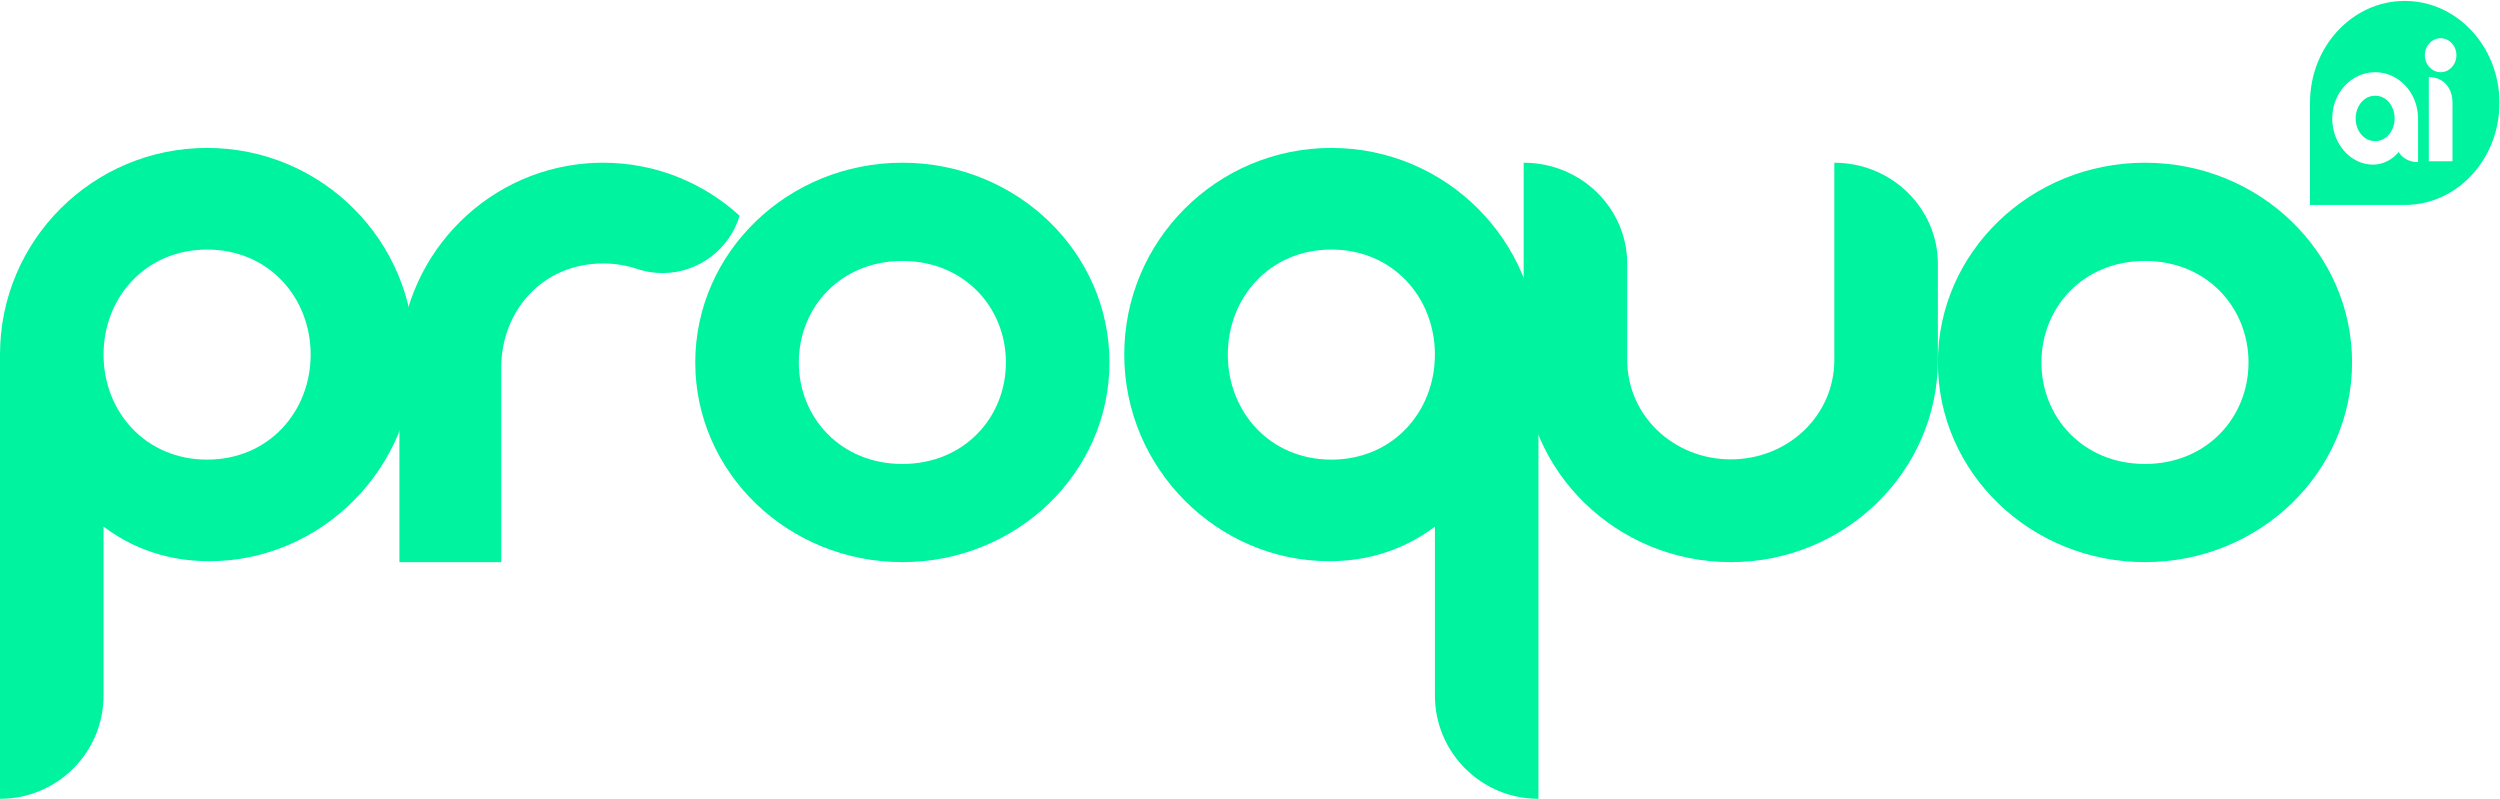 <?xml version="1.0" encoding="UTF-8"?>
<svg width="169px" height="54px" viewBox="0 0 169 54" version="1.1" xmlns="http://www.w3.org/2000/svg" xmlns:xlink="http://www.w3.org/1999/xlink">
    <!-- Generator: sketchtool 63.1 (101010) - https://sketch.com -->
    <title>F5653D62-F073-4DD9-BE38-5C1F5F3FF013@3x</title>
    <desc>Created with sketchtool.</desc>
    <g id="primary" stroke="none" stroke-width="1" fill="none" fill-rule="evenodd">
        <g id="homepage" transform="translate(-55, -24)" fill="#00F39E" fill-rule="nonzero">
            <g id="nav" transform="translate(55, 24)">
                <g id="main-logo">
                    <path d="M14,10 C6.269,10 0,16.254 0,23.968 L0,47.016 L0,54 C3.867,54 7,50.874 7,47.016 L7,35.602 C9.589,37.537 12.215,37.936 14.161,37.936 C21.695,37.936 28,31.682 28,23.968 C28,16.254 21.733,10 14,10 Z M14,31.07 C9.828,31.07 7,27.821 7,23.97 C7,20.119 9.828,16.87 14,16.87 C18.172,16.87 21,20.119 21,23.97 C21,27.819 18.172,31.07 14,31.07 Z" id="Shape"></path>
                    <path d="M50,14.584 C48.775,13.466 47.346,12.568 45.78,11.951 L45.782,11.948 C44.227,11.336 42.537,11 40.769,11 C40.768,11 40.766,11 40.764,11 C40.763,11 40.761,11 40.759,11 C40.754,11 40.747,11 40.742,11 C40.594,11 40.445,11.003 40.297,11.009 C40.248,11.01 40.2,11.012 40.151,11.014 C40.016,11.021 39.881,11.027 39.747,11.038 C39.728,11.039 39.709,11.039 39.689,11.041 C39.689,11.041 39.689,11.041 39.689,11.043 C32.592,11.596 27,17.564 27,24.847 L27,38 L33.884,38 L33.884,24.847 C33.884,21.03 36.66,17.81 40.768,17.81 C41.587,17.81 42.353,17.94 43.055,18.175 L43.055,18.175 C43.6,18.358 44.181,18.459 44.788,18.459 C47.242,18.457 49.318,16.826 50,14.584 Z" id="Path"></path>
                    <path d="M61,11 C53.27,11 47,17.045 47,24.5 C47,31.955 53.269,38 61,38 C68.731,38 75,31.955 75,24.5 C75,17.045 68.73,11 61,11 Z M61,31.364 C56.828,31.364 54,28.223 54,24.502 C54,20.78 56.823,17.64 61,17.64 C65.177,17.64 68,20.78 68,24.502 C68,28.222 65.172,31.364 61,31.364 Z" id="Shape"></path>
                    <path d="M90,10 C82.269,10 76,16.254 76,23.968 C76,31.682 82.305,37.936 89.839,37.936 C91.785,37.936 94.411,37.537 97,35.602 L97,47.016 C97,50.874 100.133,54 104,54 L104,47.016 L104,23.968 C104,16.254 97.731,10 90,10 Z M90,31.07 C85.828,31.07 83,27.821 83,23.97 C83,20.119 85.828,16.87 90,16.87 C94.172,16.87 97,20.119 97,23.97 C97,27.819 94.17,31.07 90,31.07 Z" id="Shape"></path>
                    <path d="M131,17.835 C130.998,14.061 127.865,11.002 124,11.002 L124,17.835 L124,17.837 L124,24.331 C124,28.1 120.86,31.053 117,31.053 C113.14,31.053 110,28.1 110,24.331 L110,17.834 L110,17.834 C109.998,14.06 106.865,11 103,11 L103,17.834 L103,17.835 L103,24.329 C103,31.867 109.281,38 117,38 C124.719,38 131,31.867 131,24.329 L131,17.835 L131,17.835 Z" id="Path"></path>
                    <path d="M145,11 C137.27,11 131,17.045 131,24.5 C131,31.955 137.269,38 145,38 C152.731,38 159,31.955 159,24.5 C159,17.045 152.73,11 145,11 Z M145,31.364 C140.828,31.364 138,28.223 138,24.502 C138,20.78 140.823,17.64 145,17.64 C149.177,17.64 152,20.78 152,24.502 C152,28.222 149.172,31.364 145,31.364 Z" id="Shape"></path>
                    <g id="Group" transform="translate(156, 0)">
                        <path d="M6.559,0.063 C3.022,0.063 0.155,3.15 0.155,6.959 L0.155,13.855 L6.559,13.855 C10.096,13.855 12.962,10.768 12.962,6.959 C12.964,3.15 10.096,0.063 6.559,0.063 Z M7.461,9.235 L7.461,10.959 C6.857,10.959 6.41,10.69 6.143,10.276 C5.81,10.712 5.173,11.13 4.417,11.13 C2.914,11.13 1.658,9.732 1.658,8.006 C1.658,6.28 2.957,4.881 4.56,4.881 C6.145,4.881 7.431,6.25 7.459,7.949 L7.461,7.948 L7.461,9.235 Z M9.788,10.901 L8.188,10.901 L8.188,5.212 C9.22,5.212 9.788,5.984 9.788,6.937 L9.788,10.901 Z M8.987,4.881 C8.398,4.881 7.92,4.367 7.92,3.732 C7.92,3.097 8.398,2.583 8.987,2.583 C9.577,2.583 10.054,3.097 10.054,3.732 C10.054,4.367 9.577,4.881 8.987,4.881 Z" id="Shape"></path>
                        <path d="M4.56,6.472 C3.759,6.472 3.242,7.22 3.242,8.006 C3.242,8.791 3.757,9.539 4.56,9.539 C5.36,9.539 5.877,8.791 5.877,8.006 C5.877,7.219 5.362,6.472 4.56,6.472 Z" id="Path"></path>
                    </g>
                </g>
            </g>
        </g>
    </g>
</svg>